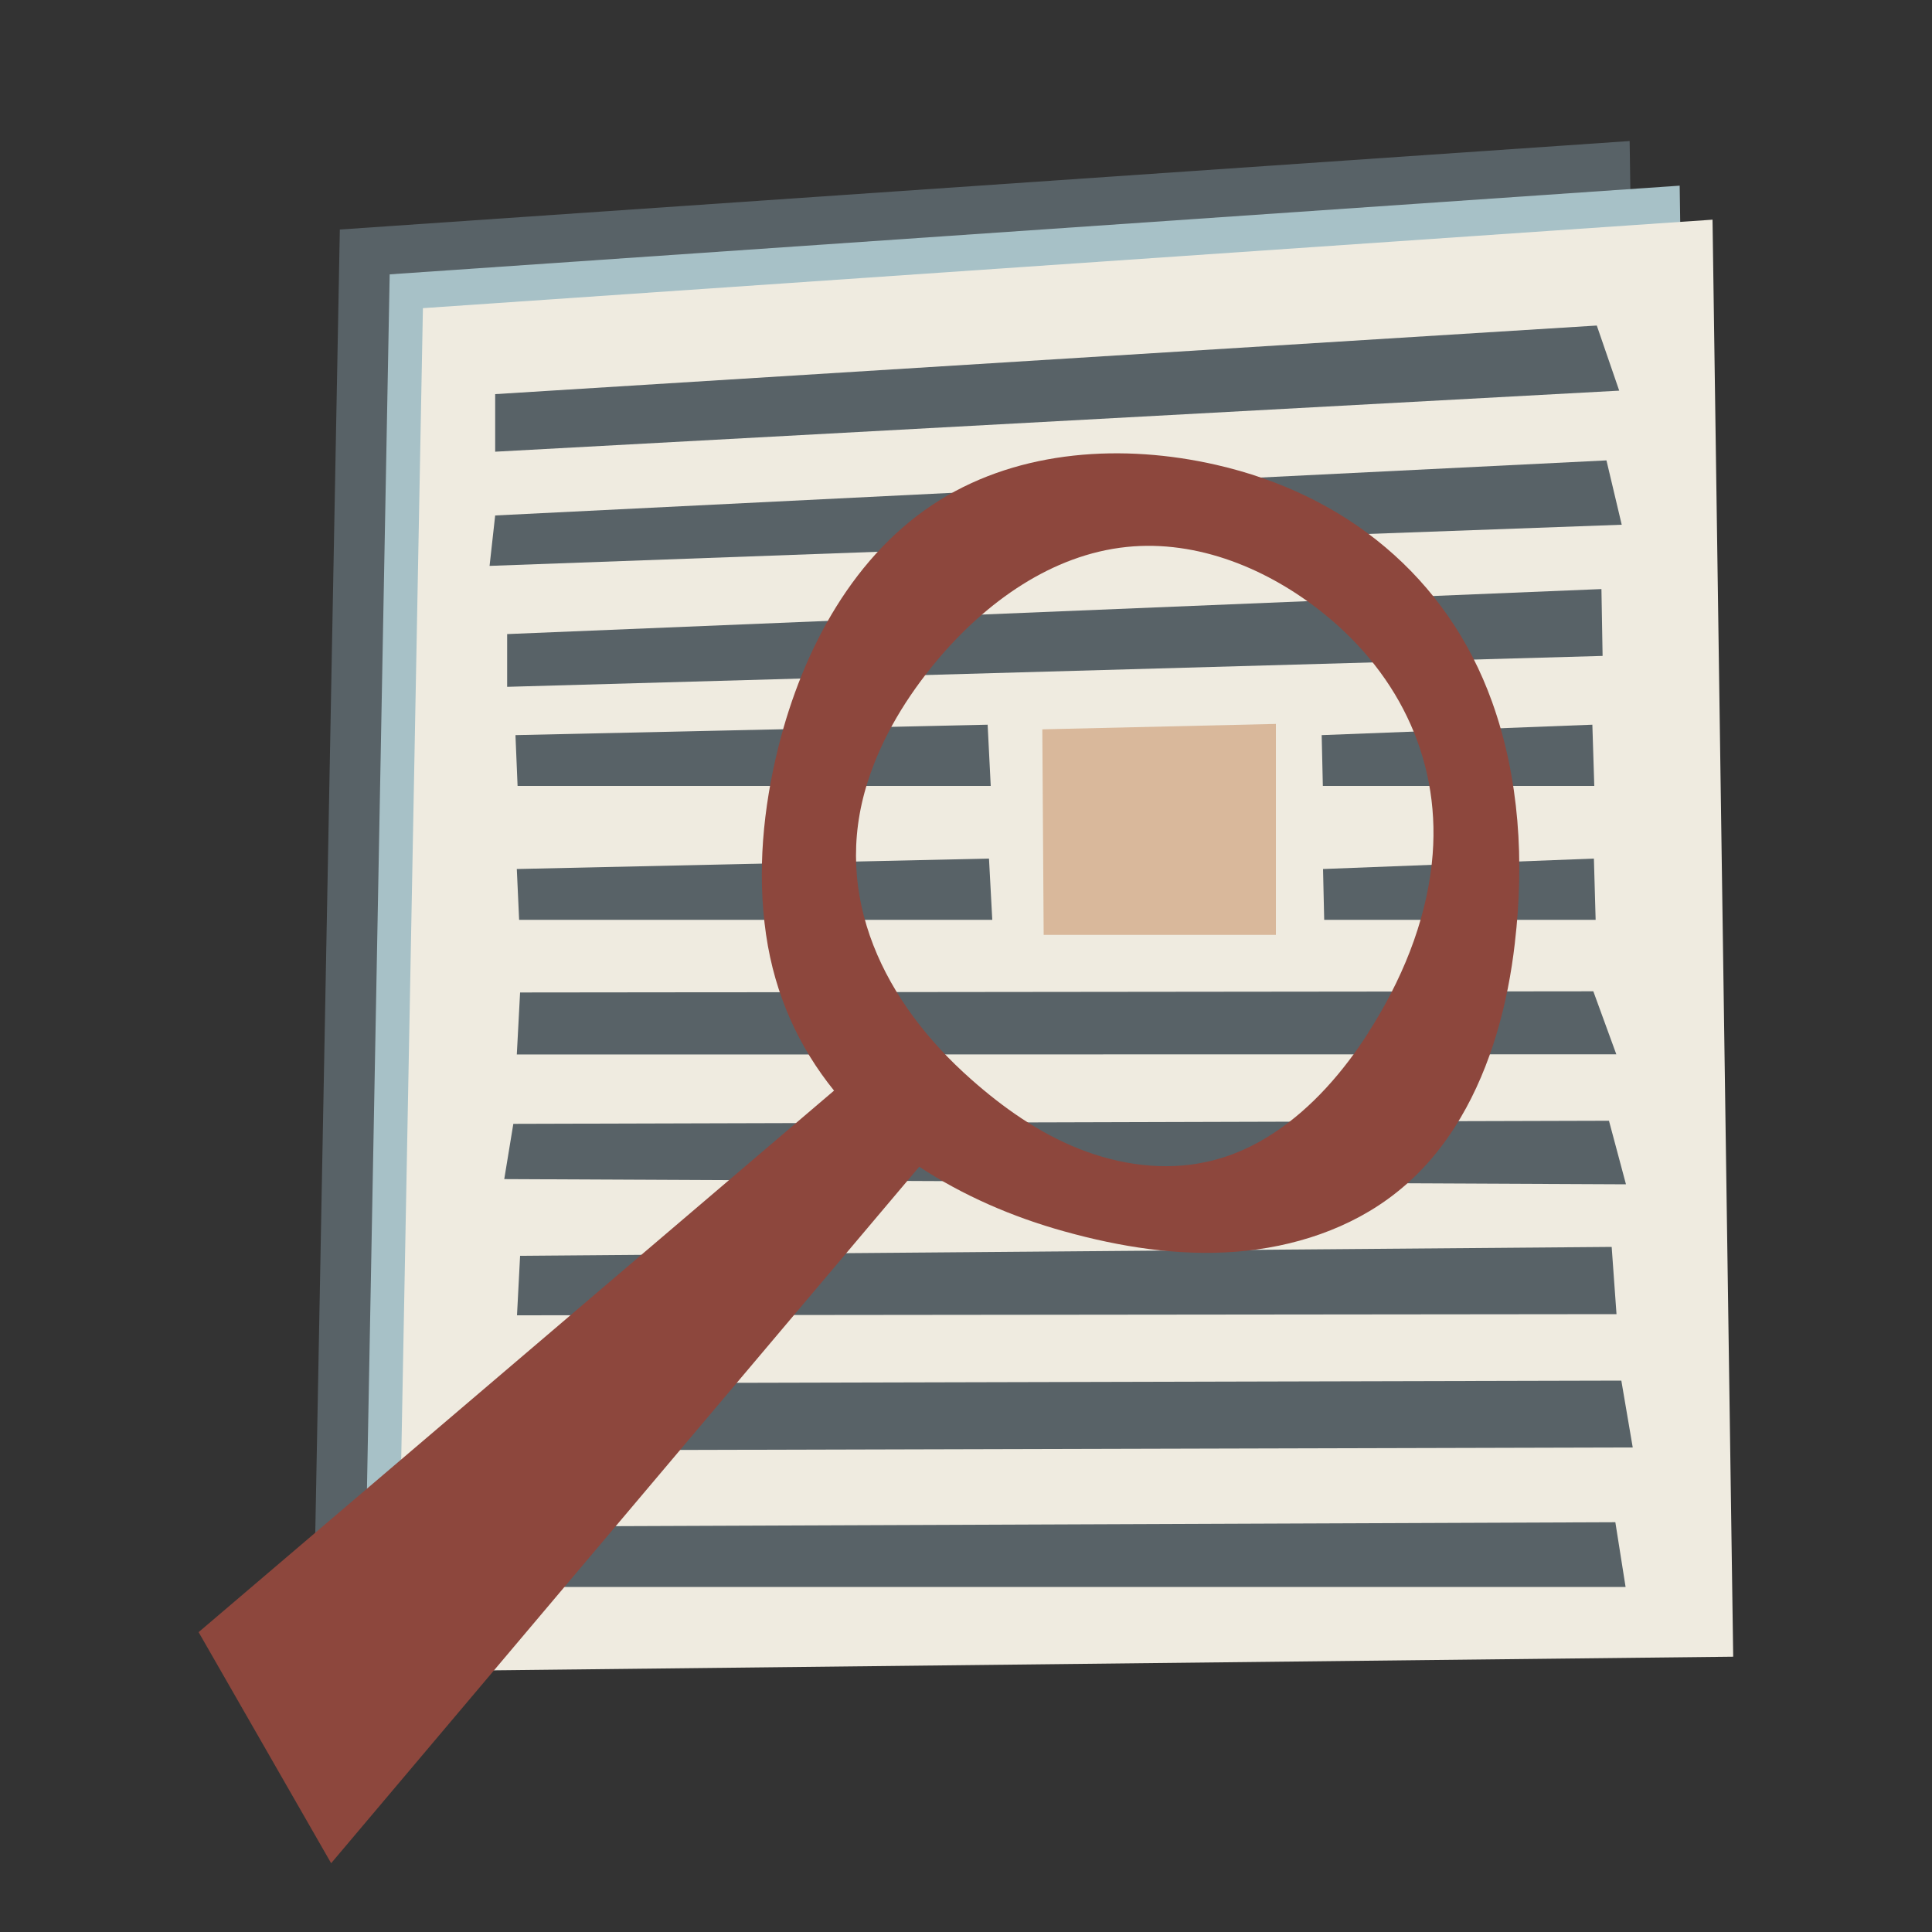 <?xml version="1.0" encoding="UTF-8"?><svg id="Layer_1" xmlns="http://www.w3.org/2000/svg" viewBox="0 0 100 100"><rect x="0" y="0" width="100" height="100" fill="#333333" stroke="none"/><polygon points="17.59 11.88 84.35 7.3 85.43 81.68 16.26 82.44 17.59 11.88" fill="#586267"/><polygon points="20.17 14.2 86.94 9.61 88.01 84 18.85 84.75 20.17 14.2" fill="#a7c1c7"/><polygon points="21.89 15.95 88.64 11.37 89.71 85.75 20.56 86.51 21.89 15.95" fill="#efebe0"/><polygon points="25.63 20.4 25.63 23.38 83.81 20.22 82.65 16.85 25.63 20.4" fill="#586267"/><polygon points="25.63 26.68 25.34 29.29 83.94 27.16 83.15 23.83 25.63 26.68" fill="#586267"/><polygon points="26.25 32.82 26.25 35.55 82.95 33.95 82.89 30.49 26.25 32.82" fill="#586267"/><polygon points="68.48 44.98 68.54 47.61 82.59 47.61 82.5 44.44 68.48 44.98" fill="#586267"/><polygon points="26.92 51.37 26.75 54.58 83.66 54.57 82.47 51.31 26.92 51.37" fill="#586267"/><polygon points="26.57 58.17 26.1 61.03 84.16 61.3 83.28 58.01 26.57 58.17" fill="#586267"/><polygon points="26.92 65 26.76 68.08 83.67 68.02 83.42 64.54 26.92 65" fill="#586267"/><polygon points="27.38 71.6 27.21 75.07 84.51 74.92 83.92 71.46 27.38 71.6" fill="#586267"/><polygon points="27.56 79.01 27.7 82.14 84.14 82.14 83.61 78.79 27.56 79.01" fill="#586267"/><polygon points="26.75 44.98 26.87 47.61 51.36 47.61 51.19 44.44 26.75 44.98" fill="#586267"/><polygon points="68.41 38.05 68.47 40.68 82.52 40.68 82.42 37.51 68.41 38.05" fill="#586267"/><polygon points="26.68 38.05 26.79 40.68 51.28 40.68 51.12 37.51 26.68 38.05" fill="#586267"/><path d="M78.41,48.79c.49-4.18.24-8.5-1.18-12.46-2.33-6.49-7.62-10.75-14.28-12.27-4.81-1.1-10.11-.78-14.3,1.82-4.43,2.75-7.09,7.71-8.36,12.78-.79,3.17-1.11,6.48-.64,9.71.46,3.17,1.72,5.85,3.52,8.08l-32.89,28.03,6.86,11.96,30.44-36.05c2.25,1.48,4.81,2.6,7.52,3.35,2.88.8,5.88,1.28,8.86,1.05,2.98-.23,5.95-1.19,8.3-3.05,1.36-1.07,2.46-2.4,3.33-3.87,1.6-2.7,2.46-5.92,2.82-9.07ZM70.82,53.46c-1.28,2-2.91,3.88-4.87,5.17-1.07.71-2.24,1.24-3.51,1.51-2.18.48-4.5.15-6.57-.67-2.08-.82-3.94-2.13-5.61-3.61-4.45-3.93-7.25-9.44-5.35-15.39.74-2.32,2.04-4.44,3.61-6.31,2.51-2.99,5.92-5.45,9.8-5.85,3.67-.38,7.34,1.14,10.21,3.46,3.97,3.2,6.14,7.8,5.58,12.92-.34,3.13-1.59,6.11-3.29,8.76Z" fill="#8d473d"/><polygon points="53.95 37.75 54.02 48.39 66.04 48.39 66.04 37.47 53.95 37.75" fill="#d9b89b"/></svg>